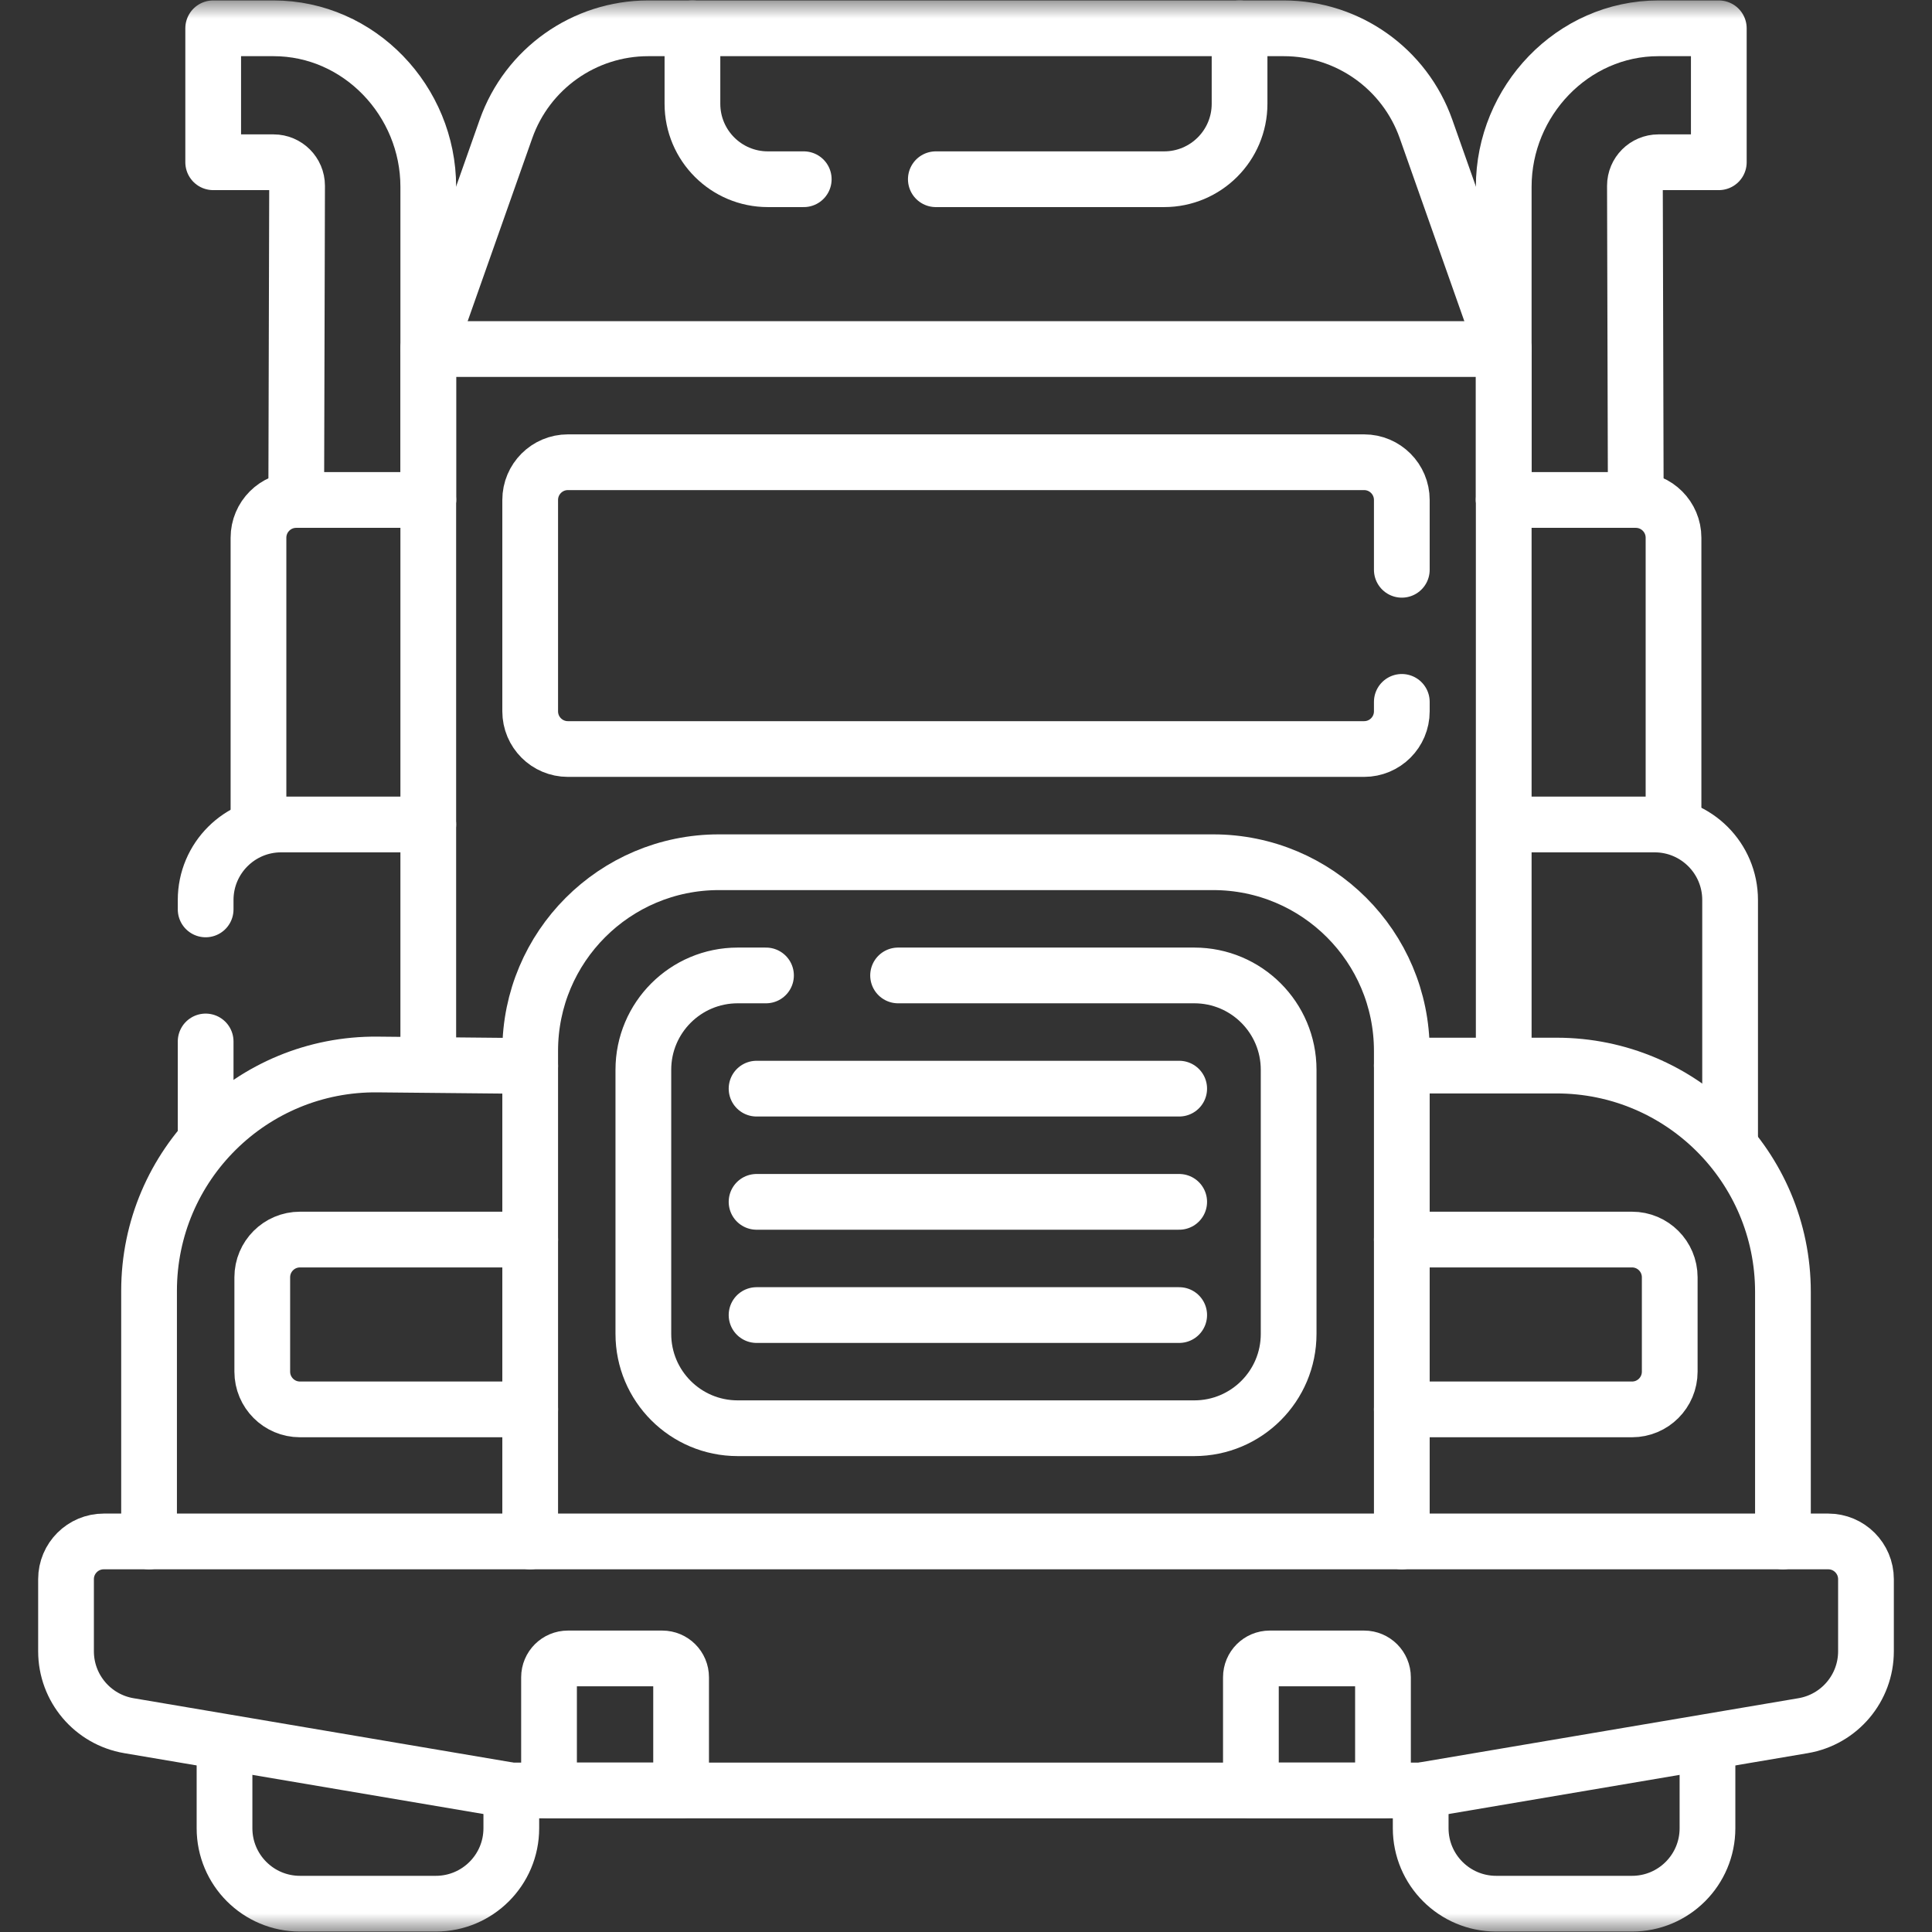 <svg width="52" height="52" viewBox="0 0 52 52" fill="none" xmlns="http://www.w3.org/2000/svg">
<rect x="0" y="0" width="52" height="52" fill="#333333" stroke="none"/>
<mask id="mask0_13_2709" style="mask-type:luminance" maskUnits="userSpaceOnUse" x="0" y="0" width="52" height="52">
<path d="M0 3.8147e-06H52V52H0V3.8147e-06Z" fill="white"/>
</mask>
<g mask="url(#mask0_13_2709)">
<path d="M13.762 48.191V49.207C13.762 50.329 12.852 51.238 11.73 51.238H8.074C6.952 51.238 6.043 50.329 6.043 49.207V47.176" stroke="white" stroke-width="1.5" stroke-miterlimit="10" stroke-linecap="round" stroke-linejoin="round"/>
<path d="M45.957 47.176V49.207C45.957 50.329 45.048 51.238 43.926 51.238H40.27C39.148 51.238 38.238 50.329 38.238 49.207V48.191" stroke="white" stroke-width="1.5" stroke-miterlimit="10" stroke-linecap="round" stroke-linejoin="round"/>
<path d="M48.531 46.447L38.238 48.191H13.762L3.469 46.447C2.492 46.281 1.777 45.435 1.777 44.444V42.504C1.777 41.943 2.232 41.488 2.793 41.488H49.207C49.768 41.488 50.223 41.943 50.223 42.504V44.444C50.223 45.435 49.508 46.281 48.531 46.447Z" stroke="white" stroke-width="1.5" stroke-miterlimit="10" stroke-linecap="round" stroke-linejoin="round"/>
<path d="M14.27 41.488V28.285C14.27 25.481 16.543 23.207 19.348 23.207H32.652C35.457 23.207 37.73 25.481 37.73 28.285V41.488" stroke="white" stroke-width="1.5" stroke-miterlimit="10" stroke-linecap="round" stroke-linejoin="round"/>
<path d="M20.617 26.254H19.855C18.453 26.254 17.316 27.391 17.316 28.793V35.902C17.316 37.305 18.453 38.441 19.855 38.441H32.145C33.547 38.441 34.684 37.305 34.684 35.902V28.793C34.684 27.391 33.547 26.254 32.145 26.254H24.172" stroke="white" stroke-width="1.5" stroke-miterlimit="10" stroke-linecap="round" stroke-linejoin="round"/>
<path d="M31.738 29.301H20.363" stroke="white" stroke-width="1.5" stroke-miterlimit="10" stroke-linecap="round" stroke-linejoin="round"/>
<path d="M31.738 32.348H20.363" stroke="white" stroke-width="1.5" stroke-miterlimit="10" stroke-linecap="round" stroke-linejoin="round"/>
<path d="M31.738 35.395H20.363" stroke="white" stroke-width="1.5" stroke-miterlimit="10" stroke-linecap="round" stroke-linejoin="round"/>
<path d="M14.27 28.691L10.166 28.651C6.777 28.617 4.012 31.355 4.012 34.744V41.488" stroke="white" stroke-width="1.5" stroke-miterlimit="10" stroke-linecap="round" stroke-linejoin="round"/>
<path d="M37.73 28.68H41.895C45.26 28.68 47.988 31.408 47.988 34.773V41.488" stroke="white" stroke-width="1.5" stroke-miterlimit="10" stroke-linecap="round" stroke-linejoin="round"/>
<path d="M14.27 37.934H8.074C7.513 37.934 7.059 37.479 7.059 36.918V34.379C7.059 33.818 7.513 33.363 8.074 33.363H14.27" stroke="white" stroke-width="1.5" stroke-miterlimit="10" stroke-linecap="round" stroke-linejoin="round"/>
<path d="M37.73 33.363H43.926C44.487 33.363 44.941 33.818 44.941 34.379V36.918C44.941 37.479 44.487 37.934 43.926 37.934H37.73" stroke="white" stroke-width="1.5" stroke-miterlimit="10" stroke-linecap="round" stroke-linejoin="round"/>
<path d="M11.527 28.612V9.395H40.473V28.612" stroke="white" stroke-width="1.5" stroke-miterlimit="10" stroke-linecap="round" stroke-linejoin="round"/>
<path d="M37.73 18.891V19.145C37.73 19.706 37.276 20.16 36.715 20.16H15.285C14.724 20.16 14.27 19.706 14.27 19.145V13.457C14.27 12.896 14.724 12.441 15.285 12.441H36.715C37.276 12.441 37.73 12.896 37.73 13.457V15.336" stroke="white" stroke-width="1.5" stroke-miterlimit="10" stroke-linecap="round" stroke-linejoin="round"/>
<path d="M40.473 9.395L38.382 3.472C37.809 1.848 36.274 0.762 34.551 0.762H17.448C15.726 0.762 14.191 1.848 13.618 3.472L11.527 9.395" stroke="white" stroke-width="1.5" stroke-miterlimit="10" stroke-linecap="round" stroke-linejoin="round"/>
<path d="M21.633 4.824H20.668C19.546 4.824 18.637 3.915 18.637 2.793V0.762" stroke="white" stroke-width="1.5" stroke-miterlimit="10" stroke-linecap="round" stroke-linejoin="round"/>
<path d="M33.363 0.762V2.793C33.363 3.915 32.454 4.824 31.332 4.824H25.188" stroke="white" stroke-width="1.5" stroke-miterlimit="10" stroke-linecap="round" stroke-linejoin="round"/>
<path d="M17.824 44.637H15.285C15.005 44.637 14.777 44.864 14.777 45.145V48.191H18.332V45.145C18.332 44.864 18.105 44.637 17.824 44.637Z" stroke="white" stroke-width="1.5" stroke-miterlimit="10" stroke-linecap="round" stroke-linejoin="round"/>
<path d="M36.715 44.637H34.176C33.895 44.637 33.668 44.864 33.668 45.145V48.191H37.223V45.145C37.223 44.864 36.995 44.637 36.715 44.637Z" stroke="white" stroke-width="1.5" stroke-miterlimit="10" stroke-linecap="round" stroke-linejoin="round"/>
<path d="M5.535 28.031V30.621" stroke="white" stroke-width="1.5" stroke-miterlimit="10" stroke-linecap="round" stroke-linejoin="round"/>
<path d="M11.527 22.191H7.566C6.445 22.191 5.535 23.101 5.535 24.223V24.477" stroke="white" stroke-width="1.5" stroke-miterlimit="10" stroke-linecap="round" stroke-linejoin="round"/>
<path d="M40.574 22.191H44.535C45.657 22.191 46.566 23.101 46.566 24.223V30.621" stroke="white" stroke-width="1.5" stroke-miterlimit="10" stroke-linecap="round" stroke-linejoin="round"/>
<path d="M6.957 22.191V14.473C6.957 13.912 7.412 13.457 7.973 13.457H11.527" stroke="white" stroke-width="1.5" stroke-miterlimit="10" stroke-linecap="round" stroke-linejoin="round"/>
<path d="M45.043 22.191V14.473C45.043 13.912 44.588 13.457 44.027 13.457H40.473" stroke="white" stroke-width="1.5" stroke-miterlimit="10" stroke-linecap="round" stroke-linejoin="round"/>
<path d="M44.027 13.457H40.473V5.027C40.473 2.719 42.328 0.762 44.637 0.762H46.262V4.367H44.637C44.288 4.367 44.004 4.651 44.004 5L44.027 13.457Z" stroke="white" stroke-width="1.5" stroke-miterlimit="10" stroke-linecap="round" stroke-linejoin="round"/>
<path d="M7.973 13.457H11.527V5.027C11.527 2.719 9.672 0.762 7.363 0.762H5.738V4.367H7.363C7.712 4.367 7.996 4.651 7.996 5L7.973 13.457Z" stroke="white" stroke-width="1.5" stroke-miterlimit="10" stroke-linecap="round" stroke-linejoin="round"/>
</g>
</svg>
